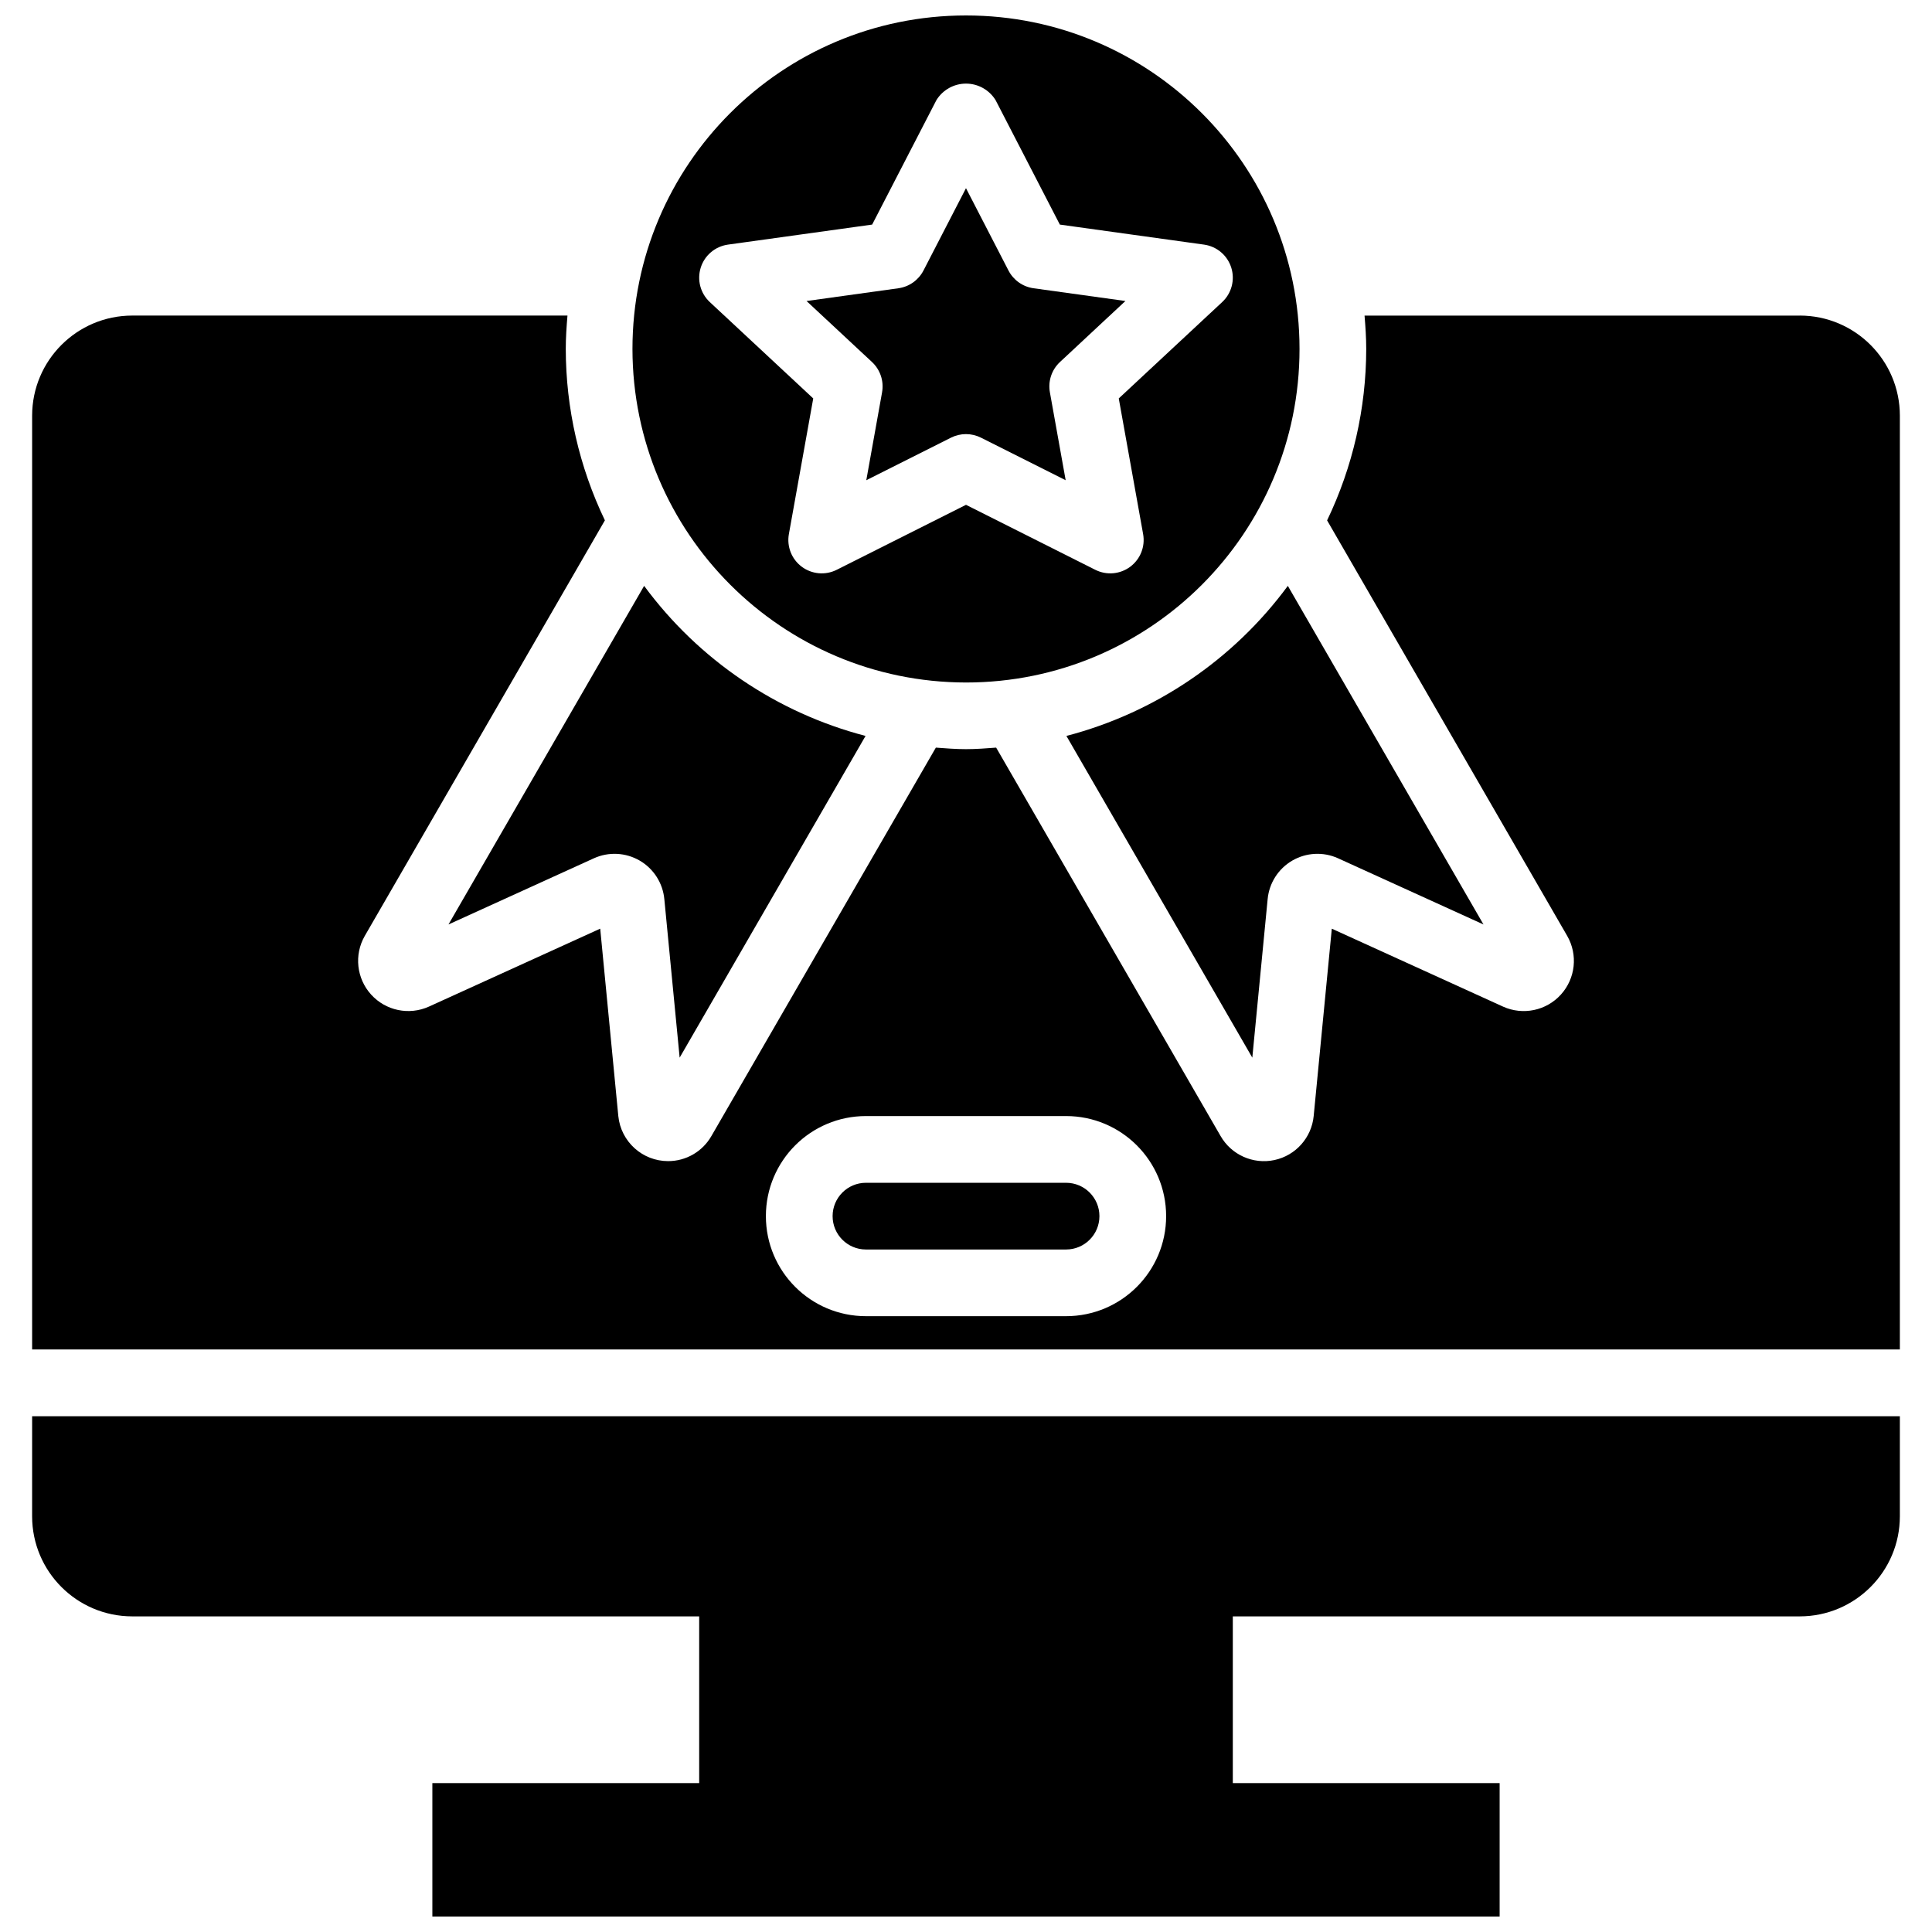 <?xml version="1.0" encoding="UTF-8"?>
<!-- The Best Svg Icon site in the world: iconSvg.co, Visit us! https://iconsvg.co -->
<svg width="800px" height="800px" version="1.1" viewBox="144 144 512 512" xmlns="http://www.w3.org/2000/svg">
 <defs>
  <clipPath id="b">
   <path d="m311 148.09h178v176.91h-178z"/>
  </clipPath>
  <clipPath id="a">
   <path d="m152 519h496v132.9h-496z"/>
  </clipPath>
 </defs>
 <path d="m314.7 299.26-51.852 89.734 38.559-17.547c3.906-1.766 8.426-1.531 12.133 0.629 3.703 2.16 6.133 5.981 6.519 10.25l4.055 41.961 49.266-85.258c-23.539-6.144-44.25-20.184-58.68-39.77z"/>
 <path d="m426.61 339.03 49.266 85.258 4.066-42.023c0.402-4.254 2.836-8.051 6.527-10.199 3.691-2.144 8.195-2.383 12.09-0.629l38.586 17.559-51.855-89.734c-14.426 19.586-35.141 33.625-58.68 39.77z"/>
 <path d="m377.76 247.96-4.184 23.305 22.449-11.281c2.5-1.254 5.441-1.254 7.941 0l22.449 11.281-4.184-23.305c-0.531-2.957 0.477-5.981 2.676-8.027l17.34-16.164-24.352-3.379c-2.844-0.398-5.316-2.148-6.637-4.699l-11.262-21.82-11.266 21.82c-1.32 2.551-3.793 4.301-6.637 4.699l-24.352 3.383 17.34 16.16c2.199 2.047 3.207 5.07 2.676 8.027z"/>
 <g clip-path="url(#b)">
  <path d="m400 324.87c48.812 0 88.387-39.57 88.387-88.387 0-48.812-39.574-88.387-88.387-88.387-48.816 0-88.391 39.574-88.391 88.387 0.059 48.793 39.598 88.332 88.391 88.387zm-70.297-109.95c1.023-3.25 3.828-5.621 7.207-6.094l38.219-5.309 17.016-32.957c1.672-2.734 4.648-4.402 7.856-4.402 3.203 0 6.18 1.668 7.852 4.402l17.016 32.957 38.219 5.309c3.379 0.473 6.18 2.844 7.207 6.094 1.027 3.25 0.094 6.805-2.398 9.129l-27.414 25.539 6.457 35.957c0.59 3.297-0.73 6.641-3.414 8.645-2.684 2.004-6.266 2.32-9.258 0.816l-34.266-17.223-34.27 17.223c-2.992 1.504-6.574 1.188-9.258-0.816-2.684-2-4.004-5.348-3.414-8.645l6.457-35.953-27.414-25.543c-2.492-2.324-3.426-5.879-2.398-9.129z"/>
 </g>
 <path d="m620.97 227.64h-115.35c0.242 2.918 0.445 5.856 0.445 8.836-0.016 15.73-3.559 31.254-10.367 45.434l63.633 110.12c2.871 4.996 2.195 11.27-1.672 15.539-3.867 4.273-10.043 5.566-15.297 3.211l-45.418-20.668-4.801 49.617c-0.547 5.75-4.754 10.48-10.398 11.695-5.644 1.211-11.426-1.371-14.289-6.387l-59.465-102.91c-2.648 0.199-5.293 0.406-7.988 0.406-2.699 0-5.344-0.207-7.992-0.406l-59.484 102.94c-2.352 4.109-6.723 6.648-11.461 6.644-6.816 0.004-12.527-5.16-13.207-11.945l-4.797-49.66-45.414 20.664c-5.246 2.359-11.418 1.074-15.289-3.188-3.867-4.258-4.559-10.523-1.707-15.523l63.652-110.16c-6.809-14.18-10.352-29.703-10.367-45.434 0-2.981 0.203-5.918 0.449-8.836h-115.35c-14.641 0.016-26.504 11.875-26.52 26.516v247.48h494.97v-247.48c-0.016-14.641-11.879-26.5-26.516-26.516zm-194.45 265.16h-53.035c-14.645 0-26.516-11.871-26.516-26.516 0-14.645 11.871-26.516 26.516-26.516h53.035c14.645 0 26.516 11.871 26.516 26.516 0 14.645-11.871 26.516-26.516 26.516z"/>
 <g clip-path="url(#a)">
  <path d="m152.51 545.84c0.016 14.637 11.879 26.5 26.52 26.516h150.26v44.191h-70.711v35.355h282.84v-35.355h-70.711v-44.191h150.26c14.637-0.016 26.5-11.879 26.516-26.516v-26.52h-494.97z"/>
 </g>
 <path d="m426.52 457.45h-53.035c-4.879 0-8.836 3.957-8.836 8.84 0 4.883 3.957 8.84 8.836 8.84h53.035c4.879 0 8.84-3.957 8.84-8.84 0-4.883-3.961-8.84-8.84-8.84z"/>
</svg>